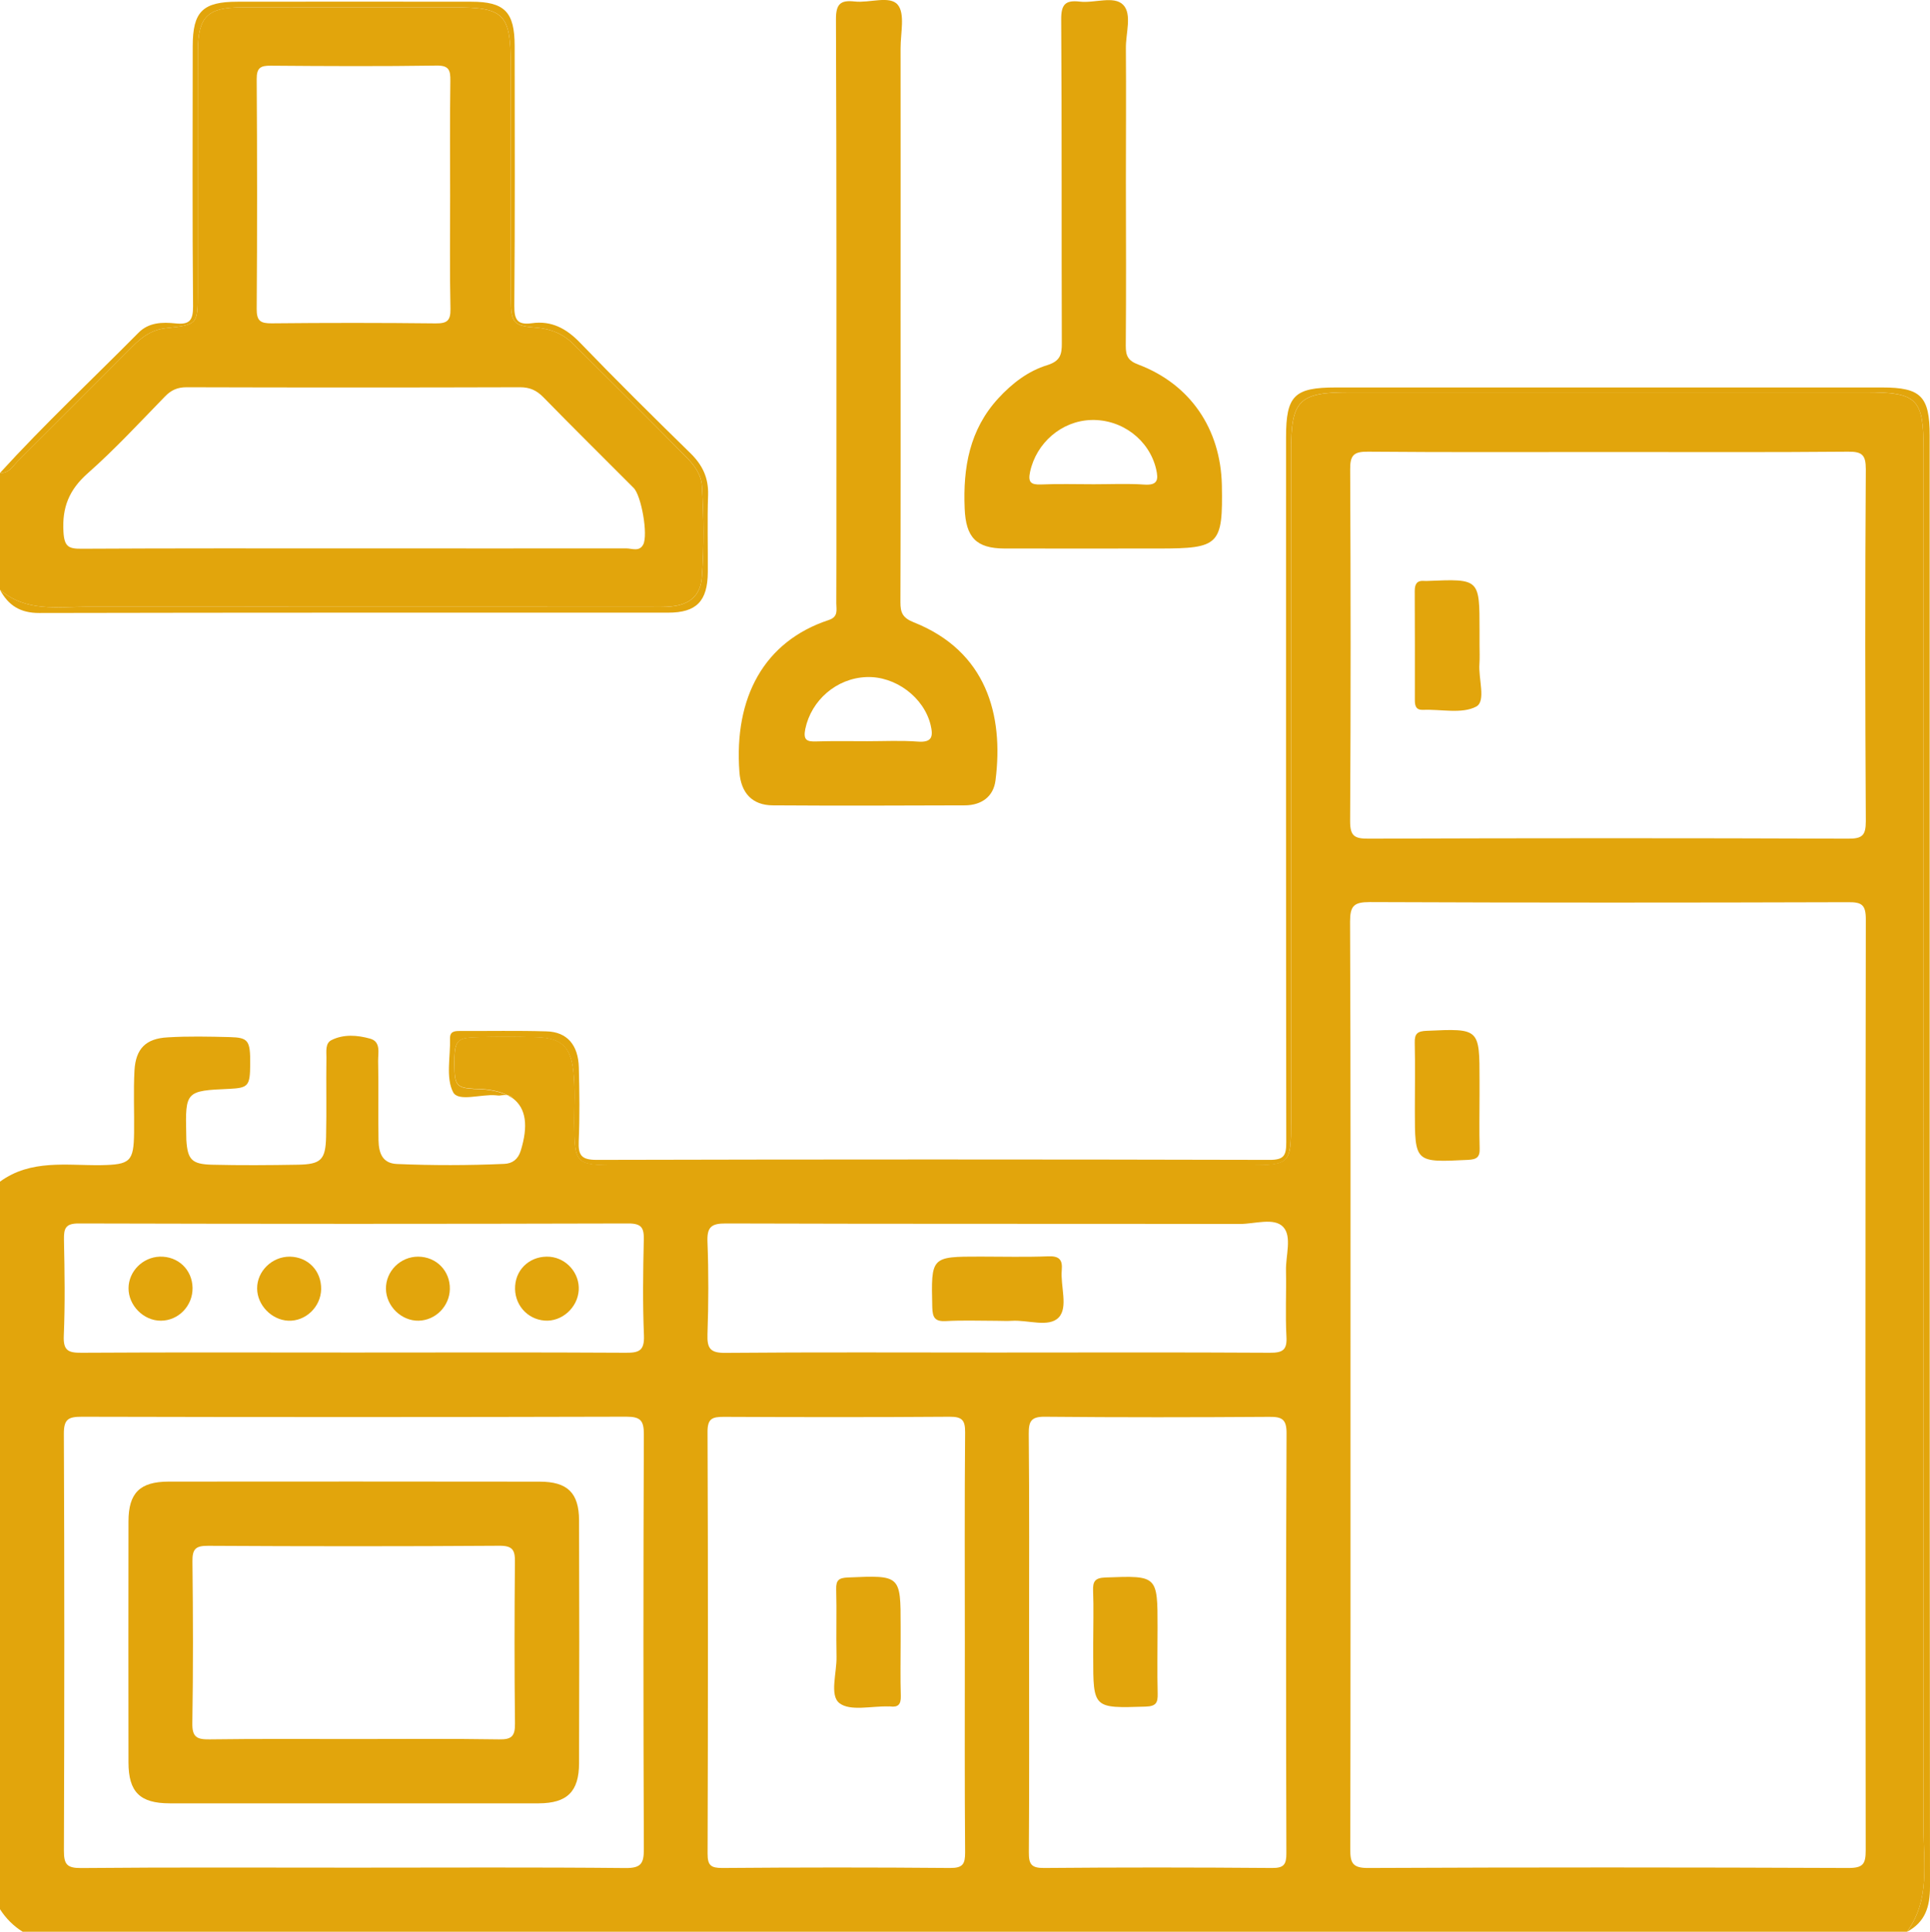 <?xml version="1.0" encoding="utf-8"?>
<!-- Generator: Adobe Illustrator 16.0.0, SVG Export Plug-In . SVG Version: 6.00 Build 0)  -->
<!DOCTYPE svg PUBLIC "-//W3C//DTD SVG 1.1 Tiny//EN" "http://www.w3.org/Graphics/SVG/1.1/DTD/svg11-tiny.dtd">
<svg version="1.1" baseProfile="tiny" id="Layer_1" xmlns="http://www.w3.org/2000/svg" xmlns:xlink="http://www.w3.org/1999/xlink"
	 x="0px" y="0px" width="34.79px" height="34.814px" viewBox="0 0 34.79 34.814" xml:space="preserve">
<path fill="#E2A50C" d="M9.143,19.735c0.039,0.021,0.076,0.041,0.107,0.064C9.229,19.764,9.195,19.742,9.143,19.735"/>
<path fill="#E2A50C" d="M34.672,32.924c0.004-8.274,0.002-16.551,0.002-24.826c0-0.913-0.113-1.028-1.039-1.028
	c-3.102-0.001-6.203-0.001-9.307,0c-0.916,0-1.055,0.141-1.055,1.065v12.093c0,0.744-0.023,0.768-0.755,0.768
	c-3.806,0.002-7.608,0.002-11.412,0c-0.732,0-0.751-0.021-0.755-0.77c-0.001-0.306,0.018-0.61-0.014-0.916
	c-0.047-0.443-0.215-0.605-0.651-0.619c-0.384-0.013-0.77-0.015-1.154,0.002c-0.303,0.014-0.343,0.08-0.34,0.489
	c0.002,0.377,0.038,0.421,0.351,0.439c0.023,0.002,0.045,0.002,0.067,0.002c0.221,0.006,0.396,0.045,0.531,0.11
	c0.052,0.009,0.087,0.029,0.108,0.064c0.233,0.179,0.277,0.492,0.137,0.943c-0.048,0.153-0.15,0.229-0.296,0.235
	c-0.645,0.029-1.29,0.029-1.935,0.002c-0.266-0.012-0.327-0.202-0.332-0.428c-0.009-0.475,0.004-0.949-0.007-1.426
	c-0.003-0.147,0.056-0.352-0.148-0.406c-0.228-0.063-0.475-0.083-0.696,0.029c-0.111,0.058-0.087,0.201-0.088,0.312
	c-0.007,0.477,0.005,0.951-0.006,1.427c-0.009,0.414-0.09,0.497-0.503,0.505c-0.519,0.009-1.04,0.013-1.561,0
	c-0.358-0.011-0.433-0.093-0.455-0.447c-0.002-0.033-0.002-0.067-0.002-0.103c-0.018-0.772-0.007-0.783,0.774-0.817
	c0.346-0.017,0.376-0.051,0.379-0.445c0.003-0.428-0.032-0.479-0.369-0.488c-0.373-0.009-0.748-0.018-1.121,0.005
	c-0.392,0.021-0.574,0.205-0.596,0.598c-0.02,0.373-0.002,0.748-0.007,1.121c-0.007,0.518-0.068,0.575-0.597,0.584
	C1.2,21.006,0.557,20.889,0,21.295v13.112c0.106,0.166,0.242,0.302,0.408,0.406h33.967C34.797,34.236,34.672,33.568,34.672,32.924
	 M11.606,33.325c0.001,0.26-0.053,0.342-0.329,0.34c-1.63-0.016-3.26-0.007-4.891-0.007c-1.641,0-3.282-0.008-4.924,0.007
	c-0.26,0.002-0.311-0.07-0.31-0.318c0.009-2.502,0.01-5.004-0.001-7.506c-0.002-0.268,0.084-0.309,0.324-0.309
	c3.272,0.008,6.543,0.008,9.815-0.001c0.259,0,0.317,0.071,0.316,0.322C11.596,28.344,11.596,30.834,11.606,33.325 M11.278,24.379
	c-1.64-0.01-3.28-0.004-4.92-0.004c-1.629,0-3.257-0.006-4.886,0.004c-0.241,0.002-0.334-0.037-0.322-0.308
	c0.024-0.575,0.015-1.153,0.003-1.729c-0.003-0.202,0.025-0.295,0.269-0.293c3.302,0.009,6.605,0.009,9.907,0
	c0.236,0,0.281,0.08,0.276,0.291c-0.013,0.578-0.021,1.154,0.003,1.73C11.618,24.344,11.516,24.381,11.278,24.379 M17.392,29.615
	c0,1.256-0.005,2.51,0.005,3.766c0.001,0.211-0.04,0.285-0.272,0.283c-1.368-0.012-2.737-0.011-4.105,0
	c-0.205,0-0.266-0.045-0.265-0.26c0.008-2.533,0.009-5.066-0.001-7.599c-0.001-0.244,0.089-0.271,0.294-0.271
	c1.356,0.006,2.713,0.008,4.07-0.002c0.224-0.001,0.281,0.061,0.279,0.282C17.386,27.081,17.392,28.347,17.392,29.615
	 M23.188,33.398c0.001,0.204-0.045,0.268-0.26,0.266c-1.369-0.011-2.739-0.012-4.109,0c-0.23,0.002-0.275-0.07-0.273-0.285
	c0.009-1.268,0.004-2.535,0.004-3.803c0-1.246,0.006-2.492-0.006-3.736c-0.002-0.229,0.045-0.311,0.293-0.308
	c1.346,0.013,2.693,0.011,4.041,0.002c0.224-0.002,0.313,0.037,0.313,0.29C23.18,28.348,23.18,30.872,23.188,33.398 M23.189,24.086
	c0.015,0.244-0.067,0.295-0.302,0.293c-1.65-0.01-3.303-0.004-4.954-0.004c-1.618,0-3.236-0.008-4.853,0.006
	c-0.275,0.004-0.336-0.078-0.327-0.336c0.019-0.553,0.021-1.109,0-1.662c-0.011-0.269,0.067-0.336,0.334-0.334
	c3.088,0.01,6.176,0.004,9.265,0.009c0.268,0,0.615-0.121,0.779,0.054c0.162,0.172,0.043,0.519,0.05,0.787
	C23.189,23.295,23.168,23.692,23.189,24.086 M24.338,8.458c-0.002-0.258,0.068-0.32,0.32-0.318c1.448,0.013,2.896,0.006,4.346,0.006
	c1.437,0,2.873,0.007,4.31-0.006c0.249-0.002,0.319,0.055,0.319,0.314c-0.014,2.114-0.012,4.23,0,6.346
	c0,0.256-0.063,0.315-0.316,0.314c-2.885-0.011-5.77-0.01-8.654,0c-0.242,0-0.326-0.043-0.326-0.312
	C24.35,12.689,24.348,10.574,24.338,8.458 M33.631,33.346c0,0.246-0.047,0.318-0.311,0.318c-2.886-0.012-5.771-0.013-8.66,0
	c-0.287,0.002-0.322-0.1-0.32-0.346c0.006-2.785,0.004-5.57,0.004-8.354c0-2.785,0.004-5.57-0.008-8.355
	c0-0.284,0.07-0.352,0.353-0.352c2.875,0.012,5.751,0.011,8.626,0.002c0.245-0.002,0.318,0.046,0.318,0.309
	C33.624,22.161,33.625,27.752,33.631,33.346"/>
<path fill="#E2A50C" d="M34.79,34c-0.008-8.719-0.006-17.437-0.006-26.154c0-0.703-0.158-0.863-0.854-0.863
	c-3.285,0-6.568,0-9.852,0c-0.748,0-0.896,0.147-0.896,0.896c0,4.233-0.002,8.469,0.004,12.703c0,0.237-0.035,0.323-0.306,0.321
	c-4.041-0.01-8.083-0.01-12.125,0c-0.28,0-0.334-0.088-0.323-0.34c0.019-0.44,0.013-0.883,0.002-1.323
	c-0.009-0.408-0.213-0.644-0.582-0.653c-0.521-0.016-1.042-0.005-1.562-0.007c-0.1,0-0.182,0.008-0.178,0.14
	c0.009,0.326-0.079,0.702,0.056,0.963c0.093,0.179,0.502,0.032,0.768,0.056c0.034,0.005,0.069,0.007,0.101,0
	c0.042-0.006,0.074-0.006,0.104-0.002c-0.135-0.065-0.311-0.104-0.531-0.11c-0.023,0-0.045,0-0.068-0.002
	c-0.313-0.02-0.348-0.063-0.351-0.439c-0.003-0.41,0.037-0.477,0.34-0.49c0.384-0.016,0.77-0.014,1.154-0.002
	c0.436,0.015,0.604,0.177,0.651,0.62c0.033,0.305,0.014,0.611,0.014,0.916c0.004,0.747,0.023,0.77,0.755,0.77
	c3.804,0.002,7.607,0.002,11.413,0c0.729,0,0.754-0.022,0.754-0.768V8.136c0-0.926,0.14-1.067,1.056-1.067c3.104,0,6.205,0,9.307,0
	c0.926,0,1.039,0.116,1.039,1.029c0,8.275,0.002,16.551-0.002,24.827c0,0.642,0.125,1.31-0.297,1.89
	C34.704,34.639,34.79,34.365,34.79,34"/>
<path fill="#E2A50C" d="M1.57,10.934c3.374,0.002,6.747,0.002,10.12,0.002c0.136,0,0.272,0.006,0.407-0.008
	c0.337-0.031,0.53-0.195,0.555-0.531c0.041-0.541,0.033-1.086,0.002-1.627c-0.011-0.213-0.134-0.383-0.28-0.529
	c-0.676-0.686-1.357-1.364-2.04-2.042c-0.185-0.185-0.406-0.273-0.668-0.294C9.26,5.875,9.21,5.819,9.208,5.401
	C9.203,3.997,9.207,2.592,9.206,1.19c0-0.945-0.111-1.058-1.046-1.058c-1.268,0-2.536-0.002-3.804,0.001
	c-0.616,0-0.787,0.169-0.789,0.789c-0.004,1.448,0,2.896-0.002,4.346C3.564,5.846,3.563,5.852,3.001,5.913
	c-0.254,0.024-0.44,0.155-0.612,0.33C1.703,6.932,1.013,7.62,0.324,8.307C0.232,8.399,0.163,8.535,0,8.522v2.107
	C0.465,11.031,1.028,10.934,1.57,10.934 M4.627,1.426C4.626,1.223,4.695,1.182,4.88,1.184c0.996,0.008,1.992,0.013,2.988-0.002
	C8.099,1.178,8.12,1.27,8.118,1.458c-0.01,0.689-0.004,1.381-0.004,2.07c0,0.68-0.009,1.357,0.006,2.037
	C8.124,5.782,8.057,5.83,7.852,5.828C6.868,5.817,5.883,5.817,4.898,5.827c-0.2,0.002-0.273-0.041-0.271-0.261
	C4.637,4.186,4.636,2.805,4.627,1.426 M1.581,8.53c0.491-0.434,0.938-0.918,1.397-1.389c0.111-0.113,0.224-0.162,0.385-0.162
	c2.004,0.006,4.008,0.006,6.012,0c0.173,0,0.295,0.054,0.416,0.176c0.539,0.551,1.086,1.092,1.63,1.637
	c0.141,0.14,0.264,0.847,0.174,1.021c-0.071,0.135-0.203,0.07-0.305,0.07C9.649,9.885,8.007,9.883,6.365,9.883
	c-1.63,0-3.261-0.003-4.891,0.006C1.24,9.891,1.16,9.856,1.144,9.588C1.117,9.145,1.245,8.827,1.581,8.53"/>
<path fill="#E2A50C" d="M0.706,11.047c3.78-0.008,7.56-0.006,11.339-0.006c0.51,0,0.71-0.207,0.714-0.729
	c0.003-0.464-0.011-0.928,0.005-1.393c0.009-0.308-0.1-0.537-0.317-0.75c-0.671-0.656-1.339-1.317-1.991-1.993
	C10.209,5.92,9.941,5.775,9.587,5.825C9.331,5.86,9.269,5.766,9.271,5.512C9.284,3.95,9.279,2.389,9.277,0.827
	c0-0.612-0.182-0.796-0.782-0.796c-1.403-0.002-2.807-0.002-4.21,0c-0.632,0-0.811,0.177-0.811,0.802
	C3.473,2.395,3.466,3.956,3.48,5.518c0.002,0.26-0.066,0.336-0.317,0.31c-0.237-0.024-0.482-0.02-0.668,0.17
	C1.663,6.838,0.798,7.648,0,8.523C0.163,8.534,0.232,8.4,0.324,8.308C1.013,7.62,1.703,6.932,2.389,6.243
	c0.172-0.175,0.358-0.305,0.612-0.33c0.562-0.061,0.563-0.065,0.564-0.645c0.002-1.45-0.002-2.898,0.002-4.347
	C3.569,0.303,3.74,0.134,4.356,0.133C5.624,0.13,6.892,0.132,8.16,0.132c0.935,0,1.046,0.111,1.046,1.058
	c0.001,1.403-0.003,2.808,0.002,4.211C9.21,5.819,9.26,5.874,9.666,5.905c0.262,0.021,0.483,0.11,0.668,0.294
	c0.683,0.678,1.364,1.356,2.04,2.041c0.146,0.147,0.269,0.317,0.28,0.53c0.031,0.542,0.039,1.086-0.002,1.628
	c-0.025,0.336-0.218,0.499-0.555,0.531c-0.135,0.013-0.271,0.007-0.407,0.007c-3.373,0-6.746,0.001-10.12-0.001
	c-0.542,0-1.105,0.095-1.57-0.306C0.15,10.911,0.367,11.048,0.706,11.047"/>
<path fill="#E2A50C" d="M16.471,11.215c-0.2-0.08-0.241-0.173-0.24-0.365c0.006-1.754,0.003-3.508,0.003-5.262
	c0-1.574,0.002-3.146,0-4.72c-0.001-0.271,0.084-0.622-0.052-0.783c-0.144-0.171-0.51-0.027-0.777-0.058
	c-0.255-0.029-0.337,0.046-0.336,0.32c0.012,2.91,0.008,5.819,0.008,8.728c0,0.6,0.001,1.199-0.002,1.8
	c0,0.115,0.041,0.24-0.136,0.299c-1.167,0.385-1.711,1.396-1.61,2.743c0.029,0.375,0.232,0.595,0.602,0.597
	c1.154,0.008,2.308,0.004,3.463,0c0.297-0.002,0.515-0.156,0.551-0.451C18.096,12.881,17.779,11.735,16.471,11.215 M16.546,13.365
	c-0.303-0.023-0.609-0.007-0.915-0.007c-0.305,0-0.61-0.006-0.915,0.004c-0.169,0.006-0.241-0.021-0.2-0.225
	c0.107-0.515,0.56-0.914,1.101-0.935c0.523-0.021,1.038,0.365,1.158,0.863C16.822,13.264,16.81,13.385,16.546,13.365"/>
<path fill="#E2A50C" d="M20.522,6.571c-0.188-0.07-0.23-0.156-0.229-0.342c0.008-0.981,0.004-1.967,0.002-2.95
	c0-0.804,0.006-1.605,0-2.408c-0.004-0.27,0.115-0.616-0.049-0.784c-0.166-0.17-0.518-0.026-0.783-0.058
	c-0.258-0.03-0.336,0.05-0.334,0.322c0.013,1.945,0.004,3.892,0.011,5.835c0.002,0.205-0.031,0.32-0.257,0.393
	c-0.348,0.105-0.639,0.329-0.889,0.601c-0.519,0.566-0.636,1.248-0.605,1.984c0.021,0.518,0.205,0.719,0.718,0.721
	c0.929,0.002,1.854,0,2.783,0c1.092,0,1.155-0.063,1.135-1.146C22.002,7.731,21.458,6.926,20.522,6.571 M20.627,8.733
	c-0.303-0.021-0.609-0.006-0.914-0.006c-0.316,0-0.633-0.01-0.949,0.004c-0.182,0.007-0.236-0.041-0.196-0.227
	c0.112-0.523,0.57-0.919,1.101-0.935c0.557-0.016,1.049,0.359,1.172,0.888C20.883,8.641,20.872,8.75,20.627,8.733"/>
<path fill="#E2A50C" d="M26.67,19.74v-0.271c0-0.939,0-0.935-0.955-0.892c-0.161,0.007-0.217,0.048-0.213,0.212
	c0.009,0.405,0.002,0.813,0.002,1.221c0,0.944,0,0.94,0.955,0.893c0.16-0.008,0.22-0.047,0.213-0.213
	C26.663,20.373,26.67,20.055,26.67,19.74"/>
<path fill="#E2A50C" d="M25.504,12.618c0,0.103,0.02,0.179,0.147,0.175c0.326-0.014,0.701,0.078,0.959-0.059
	c0.181-0.096,0.037-0.504,0.058-0.771c0.008-0.112,0.002-0.227,0.002-0.339v-0.271c0-0.922,0-0.922-0.928-0.884
	c-0.021,0.001-0.046,0.002-0.068,0c-0.135-0.011-0.172,0.058-0.172,0.183C25.506,11.309,25.504,11.964,25.504,12.618"/>
<path fill="#E2A50C" d="M9.728,26.702c-2.229-0.003-4.458-0.003-6.687-0.001c-0.521,0.001-0.724,0.205-0.725,0.716
	c-0.002,1.449-0.002,2.897,0,4.346c0.001,0.533,0.207,0.736,0.744,0.736c1.097,0.002,2.195,0,3.293,0c1.12,0,2.24,0.002,3.36,0
	c0.51-0.002,0.724-0.211,0.725-0.722c0.005-1.46,0.005-2.919,0-4.379C10.436,26.904,10.229,26.702,9.728,26.702 M8.999,31.346
	c-0.87-0.014-1.74-0.006-2.611-0.006c-0.87,0-1.741-0.006-2.611,0.006c-0.223,0.003-0.314-0.036-0.31-0.289
	c0.016-0.973,0.013-1.944,0.002-2.916c-0.003-0.221,0.054-0.285,0.28-0.283c1.752,0.01,3.504,0.011,5.256-0.001
	c0.236-0.001,0.28,0.079,0.277,0.291c-0.009,0.973-0.01,1.944,0.001,2.916C9.285,31.284,9.226,31.351,8.999,31.346"/>
<path fill="#E2A50C" d="M16.235,29.583v-0.271c0-0.929,0-0.924-0.953-0.883c-0.163,0.007-0.213,0.05-0.209,0.211
	c0.011,0.405-0.003,0.813,0.006,1.216c0.007,0.291-0.13,0.697,0.053,0.838c0.193,0.149,0.579,0.05,0.88,0.059
	c0.011,0,0.022-0.003,0.034,0c0.145,0.019,0.196-0.038,0.192-0.188C16.228,30.237,16.235,29.911,16.235,29.583"/>
<path fill="#E2A50C" d="M20.866,29.331c0-0.941,0-0.937-0.941-0.902c-0.188,0.007-0.227,0.072-0.221,0.238
	c0.012,0.315,0.002,0.634,0.002,0.951v0.235c0,0.938,0,0.933,0.945,0.903c0.191-0.006,0.221-0.072,0.217-0.237
	C20.858,30.124,20.866,29.727,20.866,29.331"/>
<path fill="#E2A50C" d="M19.139,22.891c0.018-0.19-0.047-0.258-0.244-0.25c-0.407,0.016-0.814,0.005-1.222,0.005
	c-0.895,0-0.889-0.001-0.868,0.912c0.005,0.187,0.047,0.261,0.246,0.25c0.305-0.017,0.611-0.005,0.917-0.005
	c0.09,0,0.181,0.006,0.271,0c0.289-0.019,0.668,0.127,0.846-0.061C19.258,23.558,19.114,23.182,19.139,22.891"/>
<path fill="#E2A50C" d="M2.879,22.647c-0.307,0.011-0.559,0.264-0.562,0.566c-0.003,0.313,0.271,0.59,0.583,0.588
	c0.317,0,0.576-0.269,0.571-0.592C3.465,22.881,3.21,22.637,2.879,22.647"/>
<path fill="#E2A50C" d="M5.224,22.647c-0.321-0.002-0.591,0.262-0.589,0.574c0.002,0.299,0.259,0.565,0.558,0.58
	c0.314,0.016,0.588-0.246,0.596-0.565C5.795,22.904,5.555,22.652,5.224,22.647"/>
<path fill="#E2A50C" d="M7.54,22.647c-0.322-0.002-0.586,0.262-0.583,0.578c0.003,0.315,0.28,0.584,0.592,0.576
	c0.304-0.008,0.553-0.261,0.56-0.568C8.116,22.905,7.868,22.65,7.54,22.647"/>
<path fill="#E2A50C" d="M9.912,22.649c-0.331-0.026-0.603,0.199-0.626,0.523c-0.024,0.326,0.209,0.602,0.53,0.627
	c0.309,0.025,0.596-0.23,0.616-0.547C10.451,22.948,10.216,22.676,9.912,22.649"/>
</svg>

